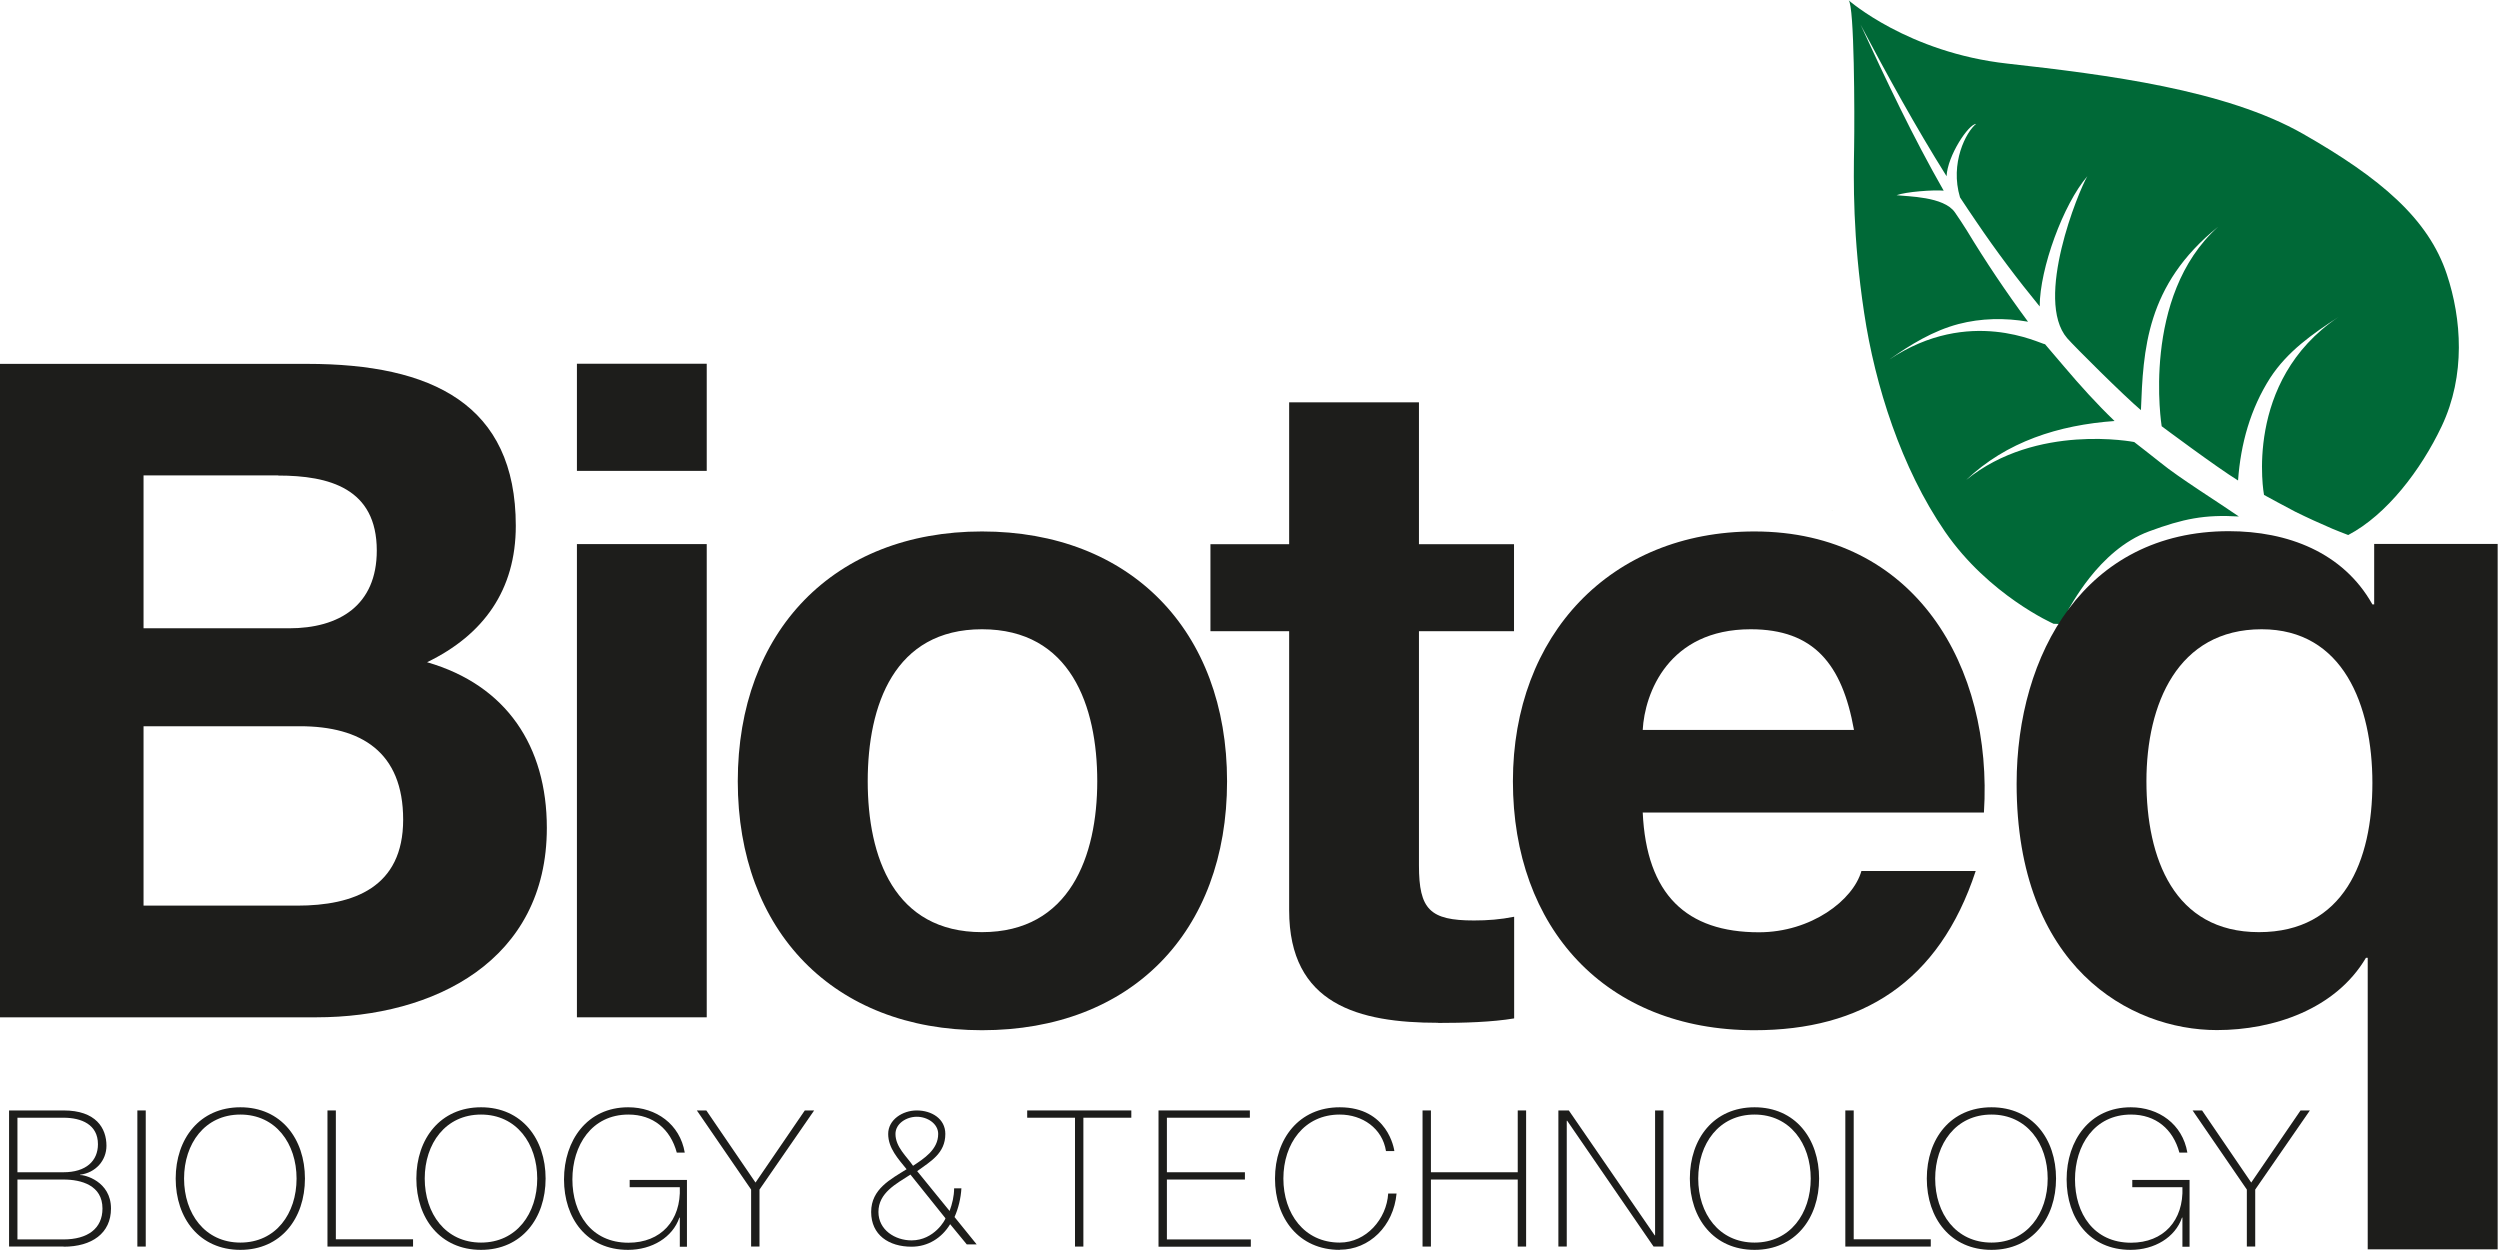 <?xml version="1.0" encoding="UTF-8"?> <svg xmlns="http://www.w3.org/2000/svg" width="182" height="91" viewBox="0 0 182 91" fill="none"><g clip-path="url(#clip0_256_34)"><path d="M133.41 37.13C133.41 37.13 133.39 37.14 133.39 37.15C133.39 37.15 133.4 37.15 133.41 37.14V37.13Z" fill="#84BC2A"></path><path d="M133.41 37.13C133.41 37.13 133.4 37.13 133.39 37.14C133.32 37.2 133.26 37.24 133.41 37.13Z" fill="#84BC2A"></path><path d="M165.58 39.4C164.92 39.02 165.54 39.05 164.79 38.96C158.18 38.15 153.07 42.3 150.51 44.46C150.67 44.34 152.71 40.06 156.46 38.68C158.95 37.76 160.5 37.45 162.99 37.6C161.59 36.63 158.63 34.78 157.31 33.7C156.97 33.42 155.37 32.18 155.37 32.18C155.37 32.18 148.25 30.78 143.14 34.94C146.07 32.15 149.88 30.94 153.94 30.65C152.64 29.4 151.43 28.06 150.27 26.69C149.97 26.34 149.17 25.41 148.88 25.06C148.53 25.04 143.38 22.28 137.55 26.17C139.09 25.08 140.73 24.08 142.58 23.59C144.23 23.16 145.95 23.13 147.64 23.42C146.05 21.27 144.56 19.05 143.18 16.77C142.99 16.47 142.51 15.72 142.31 15.45C141.5 14.3 138.88 14.31 138.07 14.21C138.75 13.96 140.76 13.81 141.5 13.88C139.26 9.96 137.33 5.88 135.45 1.8C137.43 5.54 139.46 9.24 141.71 12.83C141.78 11.33 143.31 9.03 143.86 9.02C143.13 9.6 141.94 11.88 142.69 14.37C143.07 14.96 143.48 15.55 143.87 16.13C145.31 18.26 146.86 20.32 148.49 22.31C148.49 19.55 150.21 14.86 151.96 12.83C151.32 13.9 148.08 21.82 150.49 24.62C151.04 25.25 154.59 28.78 155.86 29.86C156.03 25.52 156.21 20.75 161.48 16.51C155.84 21.58 157.37 31.03 157.37 31.03C157.37 31.03 161.36 34.01 162.93 34.98C163.12 32.31 163.83 29.76 165.27 27.51C166.52 25.59 168.34 24.31 170.24 23.08C163.27 27.76 164.82 36.03 164.82 36.03C164.82 36.03 166.67 37.04 167.09 37.25C167.98 37.69 168.88 38.1 169.79 38.49C170.17 38.65 170.56 38.8 170.95 38.95C173.75 37.48 176.24 34.22 177.75 31.04C179.52 27.31 179.2 23.19 178.13 19.97C176.79 15.93 173.31 12.97 167.67 9.75C162.03 6.53 153.38 5.44 146.14 4.63C138.9 3.83 134.58 0.02 134.58 0.02C135 0.39 135.02 8.32 134.98 10.73C134.94 13.14 134.87 17.23 135.71 22.78C136.5 28.05 138.41 34.07 141.6 38.71C144.79 43.34 149.5 45.41 149.5 45.41C149.5 45.41 158.11 45.81 162.28 45.2C165.54 44.72 166.03 42.11 167.7 40.55C166.99 40.19 166.28 39.82 165.59 39.43L165.58 39.4Z" fill="#006937"></path><path d="M133.42 37.12C133.57 37.01 133.5 37.06 133.42 37.12Z" fill="#84BC2A"></path><path d="M4.63 90.75H0.66V80.84H4.63C6.99 80.84 7.75 82.13 7.75 83.41C7.75 84.48 6.97 85.38 5.82 85.52L5.85 85.55C6.11 85.51 8.08 85.98 8.08 87.98C8.08 89.78 6.69 90.76 4.63 90.76V90.75ZM4.63 81.37H1.27V85.34H4.62C6.27 85.34 7.13 84.51 7.13 83.3C7.13 81.87 5.94 81.37 4.62 81.37H4.63ZM4.63 85.87H1.27V90.23H4.62C6.37 90.23 7.46 89.45 7.46 87.98C7.46 86.29 5.92 85.87 4.62 85.87H4.63Z" fill="#1D1D1B"></path><path d="M10 90.75V80.84H10.61V90.75H10Z" fill="#1D1D1B"></path><path d="M17.5 90.99C14.53 90.99 12.79 88.7 12.79 85.8C12.79 82.9 14.54 80.61 17.5 80.61C20.46 80.61 22.2 82.9 22.2 85.8C22.2 88.7 20.45 90.99 17.5 90.99ZM17.5 81.14C14.91 81.14 13.4 83.26 13.4 85.8C13.4 88.34 14.91 90.46 17.5 90.46C20.09 90.46 21.59 88.34 21.59 85.8C21.59 83.26 20.08 81.14 17.5 81.14Z" fill="#1D1D1B"></path><path d="M23.84 90.75V80.84H24.45V90.22H30.07V90.75H23.84Z" fill="#1D1D1B"></path><path d="M35.02 90.99C32.05 90.99 30.31 88.7 30.31 85.8C30.31 82.9 32.06 80.61 35.02 80.61C37.98 80.61 39.72 82.9 39.72 85.8C39.72 88.7 37.97 90.99 35.02 90.99ZM35.02 81.14C32.43 81.14 30.92 83.26 30.92 85.8C30.92 88.34 32.43 90.46 35.02 90.46C37.61 90.46 39.11 88.34 39.11 85.8C39.11 83.26 37.6 81.14 35.02 81.14Z" fill="#1D1D1B"></path><path d="M49.49 90.75V88.64H49.46C48.97 90.08 47.46 90.99 45.72 90.99C42.72 90.99 41.06 88.7 41.06 85.86C41.06 83.02 42.75 80.61 45.73 80.61C47.77 80.61 49.5 81.84 49.85 83.91H49.27C48.81 82.2 47.55 81.14 45.75 81.14C43.07 81.14 41.67 83.39 41.67 85.86C41.67 88.33 43.03 90.47 45.75 90.47C48.11 90.47 49.59 88.86 49.49 86.43H45.84V85.9H50.01V90.76H49.48L49.49 90.75Z" fill="#1D1D1B"></path><path d="M55.291 86.6V90.75H54.681V86.6L50.73 80.84H51.42L55.001 86.09L58.59 80.84H59.27L55.291 86.6Z" fill="#1D1D1B"></path><path d="M70.38 90.59L69.17 89.12C68.56 90.13 67.55 90.76 66.36 90.76C64.71 90.76 63.42 89.91 63.42 88.23C63.42 86.55 64.86 85.84 66 85.12C65.39 84.36 64.66 83.59 64.66 82.55C64.66 81.51 65.71 80.84 66.74 80.84C67.82 80.84 68.82 81.44 68.82 82.55C68.82 83.97 67.74 84.55 66.77 85.26L69.13 88.16C69.32 87.65 69.46 87.08 69.46 86.51H69.99C69.95 87.23 69.77 87.97 69.49 88.6L71.1 90.59H70.39H70.38ZM66.28 85.51C65.25 86.18 63.95 86.83 63.95 88.23C63.95 89.54 65.16 90.3 66.36 90.3C68.02 90.3 68.84 88.77 68.83 88.69L66.28 85.51ZM66.74 81.3C65.98 81.3 65.19 81.8 65.19 82.55C65.19 83.51 66.02 84.2 66.47 84.87C67.27 84.34 68.3 83.69 68.3 82.55C68.3 81.8 67.51 81.3 66.75 81.3H66.74Z" fill="#1D1D1B"></path><path d="M78.87 81.37V90.75H78.26V81.37H74.78V80.84H82.36V81.37H78.87Z" fill="#1D1D1B"></path><path d="M84.34 90.75V80.84H90.99V81.37H84.95V85.34H90.63V85.87H84.95V90.23H91.06V90.76H84.34V90.75Z" fill="#1D1D1B"></path><path d="M97.53 90.99C94.56 90.99 92.82 88.7 92.82 85.8C92.82 82.9 94.57 80.61 97.53 80.61C101.04 80.61 101.49 83.66 101.51 83.8H100.9C100.64 82.14 99.18 81.14 97.53 81.14C94.94 81.14 93.43 83.26 93.43 85.8C93.43 88.34 94.94 90.46 97.53 90.46C99.46 90.46 100.95 88.74 101.06 86.89H101.67C101.45 89.25 99.7 90.98 97.53 90.98V90.99Z" fill="#1D1D1B"></path><path d="M110.491 90.75V85.87H104.171V90.75H103.561V80.84H104.171V85.34H110.491V80.84H111.101V90.75H110.491Z" fill="#1D1D1B"></path><path d="M120.38 90.75L114.09 81.59H114.06V90.75H113.45V80.84H114.21L120.46 89.93H120.49V80.84H121.1V90.75H120.38Z" fill="#1D1D1B"></path><path d="M127.731 90.99C124.761 90.99 123.021 88.7 123.021 85.8C123.021 82.9 124.761 80.61 127.731 80.61C130.701 80.61 132.431 82.9 132.431 85.8C132.431 88.7 130.681 90.99 127.731 90.99ZM127.731 81.14C125.141 81.14 123.631 83.26 123.631 85.8C123.631 88.34 125.141 90.46 127.731 90.46C130.321 90.46 131.821 88.34 131.821 85.8C131.821 83.26 130.311 81.14 127.731 81.14Z" fill="#1D1D1B"></path><path d="M134.34 90.75V80.84H134.95V90.22H140.56V90.75H134.34Z" fill="#1D1D1B"></path><path d="M144.98 90.99C142.01 90.99 140.271 88.7 140.271 85.8C140.271 82.9 142.01 80.61 144.98 80.61C147.95 80.61 149.68 82.9 149.68 85.8C149.68 88.7 147.93 90.99 144.98 90.99ZM144.98 81.14C142.39 81.14 140.881 83.26 140.881 85.8C140.881 88.34 142.39 90.46 144.98 90.46C147.57 90.46 149.071 88.34 149.071 85.8C149.071 83.26 147.56 81.14 144.98 81.14Z" fill="#1D1D1B"></path><path d="M158.88 90.75V88.64H158.85C158.36 90.08 156.85 90.99 155.11 90.99C152.11 90.99 150.45 88.7 150.45 85.86C150.45 83.02 152.14 80.61 155.12 80.61C157.16 80.61 158.89 81.84 159.24 83.91H158.66C158.2 82.2 156.94 81.14 155.14 81.14C152.46 81.14 151.06 83.39 151.06 85.86C151.06 88.33 152.42 90.47 155.14 90.47C157.5 90.47 158.98 88.86 158.88 86.43H155.23V85.9H159.4V90.76H158.87L158.88 90.75Z" fill="#1D1D1B"></path><path d="M164.18 86.6V90.75H163.57V86.6L159.62 80.84H160.31L163.89 86.09L167.48 80.84H168.16L164.18 86.6Z" fill="#1D1D1B"></path><path d="M23.04 74.06H0V26.49H22.37C31.43 26.49 37.55 29.42 37.55 38.28C37.55 42.94 35.22 46.21 31.09 48.21C36.88 49.88 39.81 54.34 39.81 60.27C39.81 69.93 31.62 74.06 23.03 74.06H23.04ZM20.24 34.61H10.45V45.74H21.04C24.7 45.74 27.43 44.07 27.43 40.08C27.43 35.55 23.97 34.62 20.24 34.62V34.61ZM21.84 52.87H10.45V65.93H21.63C25.76 65.93 29.35 64.6 29.35 59.67C29.35 54.74 26.29 52.87 21.83 52.87H21.84Z" fill="#1D1D1B"></path><path d="M42 34.28V26.48H51.45V34.28H42ZM42 74.06V39.61H51.45V74.06H42Z" fill="#1D1D1B"></path><path d="M71.49 75C60.7 75 53.71 67.8 53.71 56.88C53.71 45.96 60.7 38.69 71.49 38.69C82.28 38.69 89.33 45.89 89.33 56.88C89.33 67.87 82.34 75 71.49 75ZM71.49 45.81C65.1 45.81 63.17 51.34 63.17 56.87C63.17 62.4 65.1 67.86 71.49 67.86C77.88 67.86 79.88 62.33 79.88 56.87C79.88 51.41 77.95 45.81 71.49 45.81Z" fill="#1D1D1B"></path><path d="M104.7 74.46C98.91 74.46 93.85 73.13 93.85 66.27V45.95H88.12V39.62H93.85V29.29H103.3V39.62H110.22V45.95H103.3V63.01C103.3 66.21 104.1 67.01 107.3 67.01C108.3 67.01 109.23 66.94 110.23 66.74V74.14C108.63 74.41 106.57 74.47 104.7 74.47V74.46Z" fill="#1D1D1B"></path><path d="M119.59 59.14C119.86 65.14 122.79 67.87 128.05 67.87C131.85 67.87 134.91 65.54 135.51 63.41H143.83C141.16 71.54 135.51 75 127.72 75C116.87 75 110.14 67.54 110.14 56.88C110.14 46.22 117.26 38.69 127.72 38.69C139.44 38.69 145.1 48.55 144.43 59.15H119.6L119.59 59.14ZM127.45 45.81C121.46 45.81 119.73 50.47 119.59 53.14H134.97C134.11 48.34 132.04 45.81 127.45 45.81Z" fill="#1D1D1B"></path><path d="M172.37 90.96V69.73H172.24C170.04 73.46 165.52 74.99 161.39 74.99C155.06 74.99 146.81 70.39 146.81 57.06C146.81 47.6 151.8 38.67 162.26 38.67C166.52 38.67 170.58 40.2 172.71 44H172.84V39.6H181.83V90.95H172.38L172.37 90.96ZM164.65 45.81C158.52 45.81 156.26 51.27 156.26 56.87C156.26 62.47 158.26 67.86 164.45 67.86C170.64 67.86 172.71 62.66 172.71 57C172.71 51.34 170.58 45.81 164.65 45.81Z" fill="#1D1D1B"></path></g><defs><clipPath id="clip0_256_34"><rect width="181.82" height="90.99" fill="white"></rect></clipPath></defs></svg> 